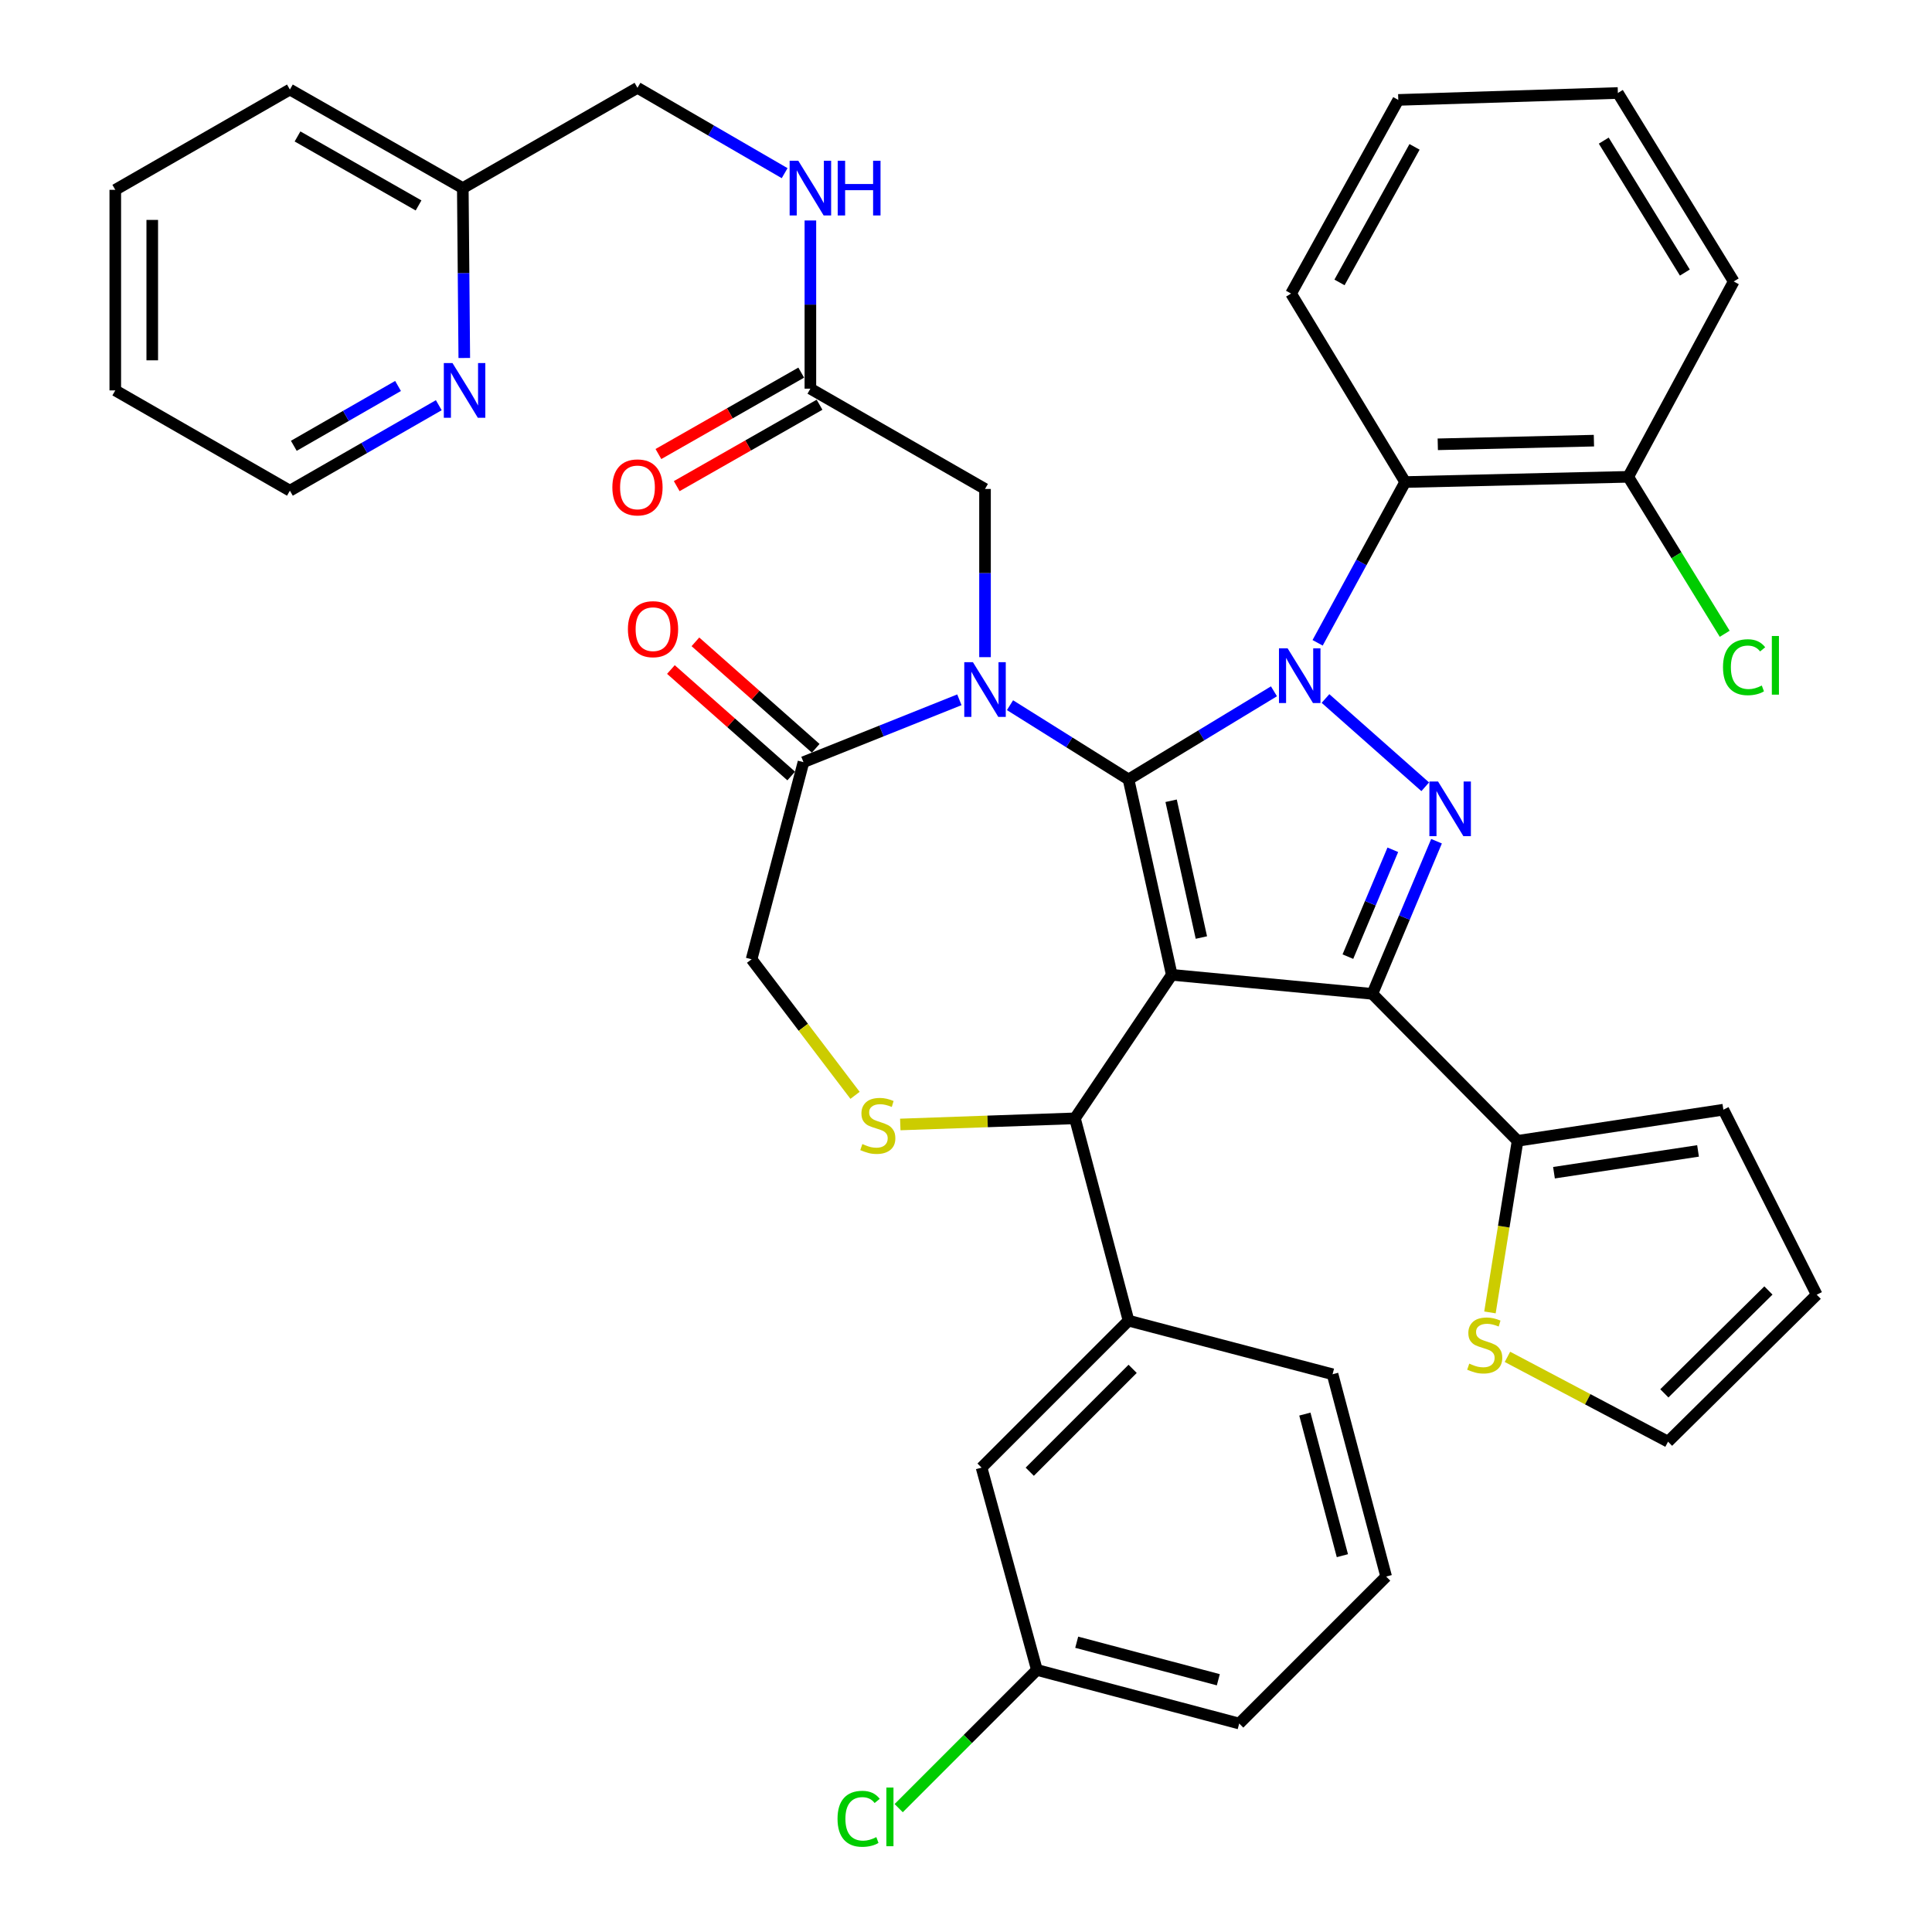 <?xml version='1.0' encoding='iso-8859-1'?>
<svg version='1.1' baseProfile='full'
              xmlns='http://www.w3.org/2000/svg'
                      xmlns:rdkit='http://www.rdkit.org/xml'
                      xmlns:xlink='http://www.w3.org/1999/xlink'
                  xml:space='preserve'
width='1000px' height='1000px' viewBox='0 0 1000 1000'>
<!-- END OF HEADER -->
<rect style='opacity:1.0;fill:#FFFFFF;stroke:none' width='1000' height='1000' x='0' y='0'> </rect>
<path class='bond-0' d='M 419.454,201.178 L 419.454,157.648' style='fill:none;fill-rule:evenodd;stroke:#000000;stroke-width:6px;stroke-linecap:butt;stroke-linejoin:miter;stroke-opacity:1' />
<path class='bond-0' d='M 419.454,157.648 L 419.454,114.118' style='fill:none;fill-rule:evenodd;stroke:#0000FF;stroke-width:6px;stroke-linecap:butt;stroke-linejoin:miter;stroke-opacity:1' />
<path class='bond-1' d='M 414.716,192.866 L 377.755,213.935' style='fill:none;fill-rule:evenodd;stroke:#000000;stroke-width:6px;stroke-linecap:butt;stroke-linejoin:miter;stroke-opacity:1' />
<path class='bond-1' d='M 377.755,213.935 L 340.795,235.003' style='fill:none;fill-rule:evenodd;stroke:#FF0000;stroke-width:6px;stroke-linecap:butt;stroke-linejoin:miter;stroke-opacity:1' />
<path class='bond-1' d='M 424.192,209.49 L 387.231,230.558' style='fill:none;fill-rule:evenodd;stroke:#000000;stroke-width:6px;stroke-linecap:butt;stroke-linejoin:miter;stroke-opacity:1' />
<path class='bond-1' d='M 387.231,230.558 L 350.271,251.627' style='fill:none;fill-rule:evenodd;stroke:#FF0000;stroke-width:6px;stroke-linecap:butt;stroke-linejoin:miter;stroke-opacity:1' />
<path class='bond-2' d='M 419.454,201.178 L 509.844,253.086' style='fill:none;fill-rule:evenodd;stroke:#000000;stroke-width:6px;stroke-linecap:butt;stroke-linejoin:miter;stroke-opacity:1' />
<path class='bond-3' d='M 59.671,98.255 L 59.671,202.071' style='fill:none;fill-rule:evenodd;stroke:#000000;stroke-width:6px;stroke-linecap:butt;stroke-linejoin:miter;stroke-opacity:1' />
<path class='bond-3' d='M 78.805,113.828 L 78.805,186.499' style='fill:none;fill-rule:evenodd;stroke:#000000;stroke-width:6px;stroke-linecap:butt;stroke-linejoin:miter;stroke-opacity:1' />
<path class='bond-4' d='M 59.671,98.255 L 150.05,46.347' style='fill:none;fill-rule:evenodd;stroke:#000000;stroke-width:6px;stroke-linecap:butt;stroke-linejoin:miter;stroke-opacity:1' />
<path class='bond-5' d='M 406.128,89.633 L 368.042,67.544' style='fill:none;fill-rule:evenodd;stroke:#0000FF;stroke-width:6px;stroke-linecap:butt;stroke-linejoin:miter;stroke-opacity:1' />
<path class='bond-5' d='M 368.042,67.544 L 329.957,45.455' style='fill:none;fill-rule:evenodd;stroke:#000000;stroke-width:6px;stroke-linecap:butt;stroke-linejoin:miter;stroke-opacity:1' />
<path class='bond-6' d='M 59.671,202.071 L 150.05,253.979' style='fill:none;fill-rule:evenodd;stroke:#000000;stroke-width:6px;stroke-linecap:butt;stroke-linejoin:miter;stroke-opacity:1' />
<path class='bond-7' d='M 681.998,332.724 L 704.658,291.114' style='fill:none;fill-rule:evenodd;stroke:#0000FF;stroke-width:6px;stroke-linecap:butt;stroke-linejoin:miter;stroke-opacity:1' />
<path class='bond-7' d='M 704.658,291.114 L 727.319,249.504' style='fill:none;fill-rule:evenodd;stroke:#000000;stroke-width:6px;stroke-linecap:butt;stroke-linejoin:miter;stroke-opacity:1' />
<path class='bond-8' d='M 659.402,357.817 L 621.765,380.629' style='fill:none;fill-rule:evenodd;stroke:#0000FF;stroke-width:6px;stroke-linecap:butt;stroke-linejoin:miter;stroke-opacity:1' />
<path class='bond-8' d='M 621.765,380.629 L 584.128,403.441' style='fill:none;fill-rule:evenodd;stroke:#000000;stroke-width:6px;stroke-linecap:butt;stroke-linejoin:miter;stroke-opacity:1' />
<path class='bond-9' d='M 686.072,361.545 L 737.695,407.24' style='fill:none;fill-rule:evenodd;stroke:#0000FF;stroke-width:6px;stroke-linecap:butt;stroke-linejoin:miter;stroke-opacity:1' />
<path class='bond-10' d='M 710.321,514.422 L 785.499,590.493' style='fill:none;fill-rule:evenodd;stroke:#000000;stroke-width:6px;stroke-linecap:butt;stroke-linejoin:miter;stroke-opacity:1' />
<path class='bond-11' d='M 710.321,514.422 L 606.505,504.568' style='fill:none;fill-rule:evenodd;stroke:#000000;stroke-width:6px;stroke-linecap:butt;stroke-linejoin:miter;stroke-opacity:1' />
<path class='bond-12' d='M 710.321,514.422 L 726.932,474.916' style='fill:none;fill-rule:evenodd;stroke:#000000;stroke-width:6px;stroke-linecap:butt;stroke-linejoin:miter;stroke-opacity:1' />
<path class='bond-12' d='M 726.932,474.916 L 743.543,435.411' style='fill:none;fill-rule:evenodd;stroke:#0000FF;stroke-width:6px;stroke-linecap:butt;stroke-linejoin:miter;stroke-opacity:1' />
<path class='bond-12' d='M 697.665,495.154 L 709.293,467.5' style='fill:none;fill-rule:evenodd;stroke:#000000;stroke-width:6px;stroke-linecap:butt;stroke-linejoin:miter;stroke-opacity:1' />
<path class='bond-12' d='M 709.293,467.5 L 720.921,439.846' style='fill:none;fill-rule:evenodd;stroke:#0000FF;stroke-width:6px;stroke-linecap:butt;stroke-linejoin:miter;stroke-opacity:1' />
<path class='bond-13' d='M 606.505,504.568 L 584.128,403.441' style='fill:none;fill-rule:evenodd;stroke:#000000;stroke-width:6px;stroke-linecap:butt;stroke-linejoin:miter;stroke-opacity:1' />
<path class='bond-13' d='M 621.831,485.265 L 606.168,414.476' style='fill:none;fill-rule:evenodd;stroke:#000000;stroke-width:6px;stroke-linecap:butt;stroke-linejoin:miter;stroke-opacity:1' />
<path class='bond-14' d='M 606.505,504.568 L 556.383,578.852' style='fill:none;fill-rule:evenodd;stroke:#000000;stroke-width:6px;stroke-linecap:butt;stroke-linejoin:miter;stroke-opacity:1' />
<path class='bond-15' d='M 584.128,403.441 L 553.452,384.222' style='fill:none;fill-rule:evenodd;stroke:#000000;stroke-width:6px;stroke-linecap:butt;stroke-linejoin:miter;stroke-opacity:1' />
<path class='bond-15' d='M 553.452,384.222 L 522.775,365.003' style='fill:none;fill-rule:evenodd;stroke:#0000FF;stroke-width:6px;stroke-linecap:butt;stroke-linejoin:miter;stroke-opacity:1' />
<path class='bond-16' d='M 496.573,362.21 L 456.223,378.35' style='fill:none;fill-rule:evenodd;stroke:#0000FF;stroke-width:6px;stroke-linecap:butt;stroke-linejoin:miter;stroke-opacity:1' />
<path class='bond-16' d='M 456.223,378.35 L 415.872,394.491' style='fill:none;fill-rule:evenodd;stroke:#000000;stroke-width:6px;stroke-linecap:butt;stroke-linejoin:miter;stroke-opacity:1' />
<path class='bond-17' d='M 509.844,340.146 L 509.844,296.616' style='fill:none;fill-rule:evenodd;stroke:#0000FF;stroke-width:6px;stroke-linecap:butt;stroke-linejoin:miter;stroke-opacity:1' />
<path class='bond-17' d='M 509.844,296.616 L 509.844,253.086' style='fill:none;fill-rule:evenodd;stroke:#000000;stroke-width:6px;stroke-linecap:butt;stroke-linejoin:miter;stroke-opacity:1' />
<path class='bond-18' d='M 415.872,394.491 L 389.019,496.52' style='fill:none;fill-rule:evenodd;stroke:#000000;stroke-width:6px;stroke-linecap:butt;stroke-linejoin:miter;stroke-opacity:1' />
<path class='bond-19' d='M 422.212,387.326 L 391.079,359.771' style='fill:none;fill-rule:evenodd;stroke:#000000;stroke-width:6px;stroke-linecap:butt;stroke-linejoin:miter;stroke-opacity:1' />
<path class='bond-19' d='M 391.079,359.771 L 359.945,332.216' style='fill:none;fill-rule:evenodd;stroke:#FF0000;stroke-width:6px;stroke-linecap:butt;stroke-linejoin:miter;stroke-opacity:1' />
<path class='bond-19' d='M 409.531,401.655 L 378.397,374.1' style='fill:none;fill-rule:evenodd;stroke:#000000;stroke-width:6px;stroke-linecap:butt;stroke-linejoin:miter;stroke-opacity:1' />
<path class='bond-19' d='M 378.397,374.1 L 347.263,346.545' style='fill:none;fill-rule:evenodd;stroke:#FF0000;stroke-width:6px;stroke-linecap:butt;stroke-linejoin:miter;stroke-opacity:1' />
<path class='bond-20' d='M 389.019,496.52 L 415.797,531.733' style='fill:none;fill-rule:evenodd;stroke:#000000;stroke-width:6px;stroke-linecap:butt;stroke-linejoin:miter;stroke-opacity:1' />
<path class='bond-20' d='M 415.797,531.733 L 442.575,566.946' style='fill:none;fill-rule:evenodd;stroke:#CCCC00;stroke-width:6px;stroke-linecap:butt;stroke-linejoin:miter;stroke-opacity:1' />
<path class='bond-21' d='M 465.986,582.026 L 511.184,580.439' style='fill:none;fill-rule:evenodd;stroke:#CCCC00;stroke-width:6px;stroke-linecap:butt;stroke-linejoin:miter;stroke-opacity:1' />
<path class='bond-21' d='M 511.184,580.439 L 556.383,578.852' style='fill:none;fill-rule:evenodd;stroke:#000000;stroke-width:6px;stroke-linecap:butt;stroke-linejoin:miter;stroke-opacity:1' />
<path class='bond-22' d='M 556.383,578.852 L 584.128,683.572' style='fill:none;fill-rule:evenodd;stroke:#000000;stroke-width:6px;stroke-linecap:butt;stroke-linejoin:miter;stroke-opacity:1' />
<path class='bond-23' d='M 508.058,759.642 L 584.128,683.572' style='fill:none;fill-rule:evenodd;stroke:#000000;stroke-width:6px;stroke-linecap:butt;stroke-linejoin:miter;stroke-opacity:1' />
<path class='bond-23' d='M 532.999,761.762 L 586.248,708.512' style='fill:none;fill-rule:evenodd;stroke:#000000;stroke-width:6px;stroke-linecap:butt;stroke-linejoin:miter;stroke-opacity:1' />
<path class='bond-24' d='M 508.058,759.642 L 536.696,864.351' style='fill:none;fill-rule:evenodd;stroke:#000000;stroke-width:6px;stroke-linecap:butt;stroke-linejoin:miter;stroke-opacity:1' />
<path class='bond-25' d='M 536.696,864.351 L 500.925,900.121' style='fill:none;fill-rule:evenodd;stroke:#000000;stroke-width:6px;stroke-linecap:butt;stroke-linejoin:miter;stroke-opacity:1' />
<path class='bond-25' d='M 500.925,900.121 L 465.155,935.892' style='fill:none;fill-rule:evenodd;stroke:#00CC00;stroke-width:6px;stroke-linecap:butt;stroke-linejoin:miter;stroke-opacity:1' />
<path class='bond-26' d='M 536.696,864.351 L 641.405,892.096' style='fill:none;fill-rule:evenodd;stroke:#000000;stroke-width:6px;stroke-linecap:butt;stroke-linejoin:miter;stroke-opacity:1' />
<path class='bond-26' d='M 557.303,850.016 L 630.599,869.438' style='fill:none;fill-rule:evenodd;stroke:#000000;stroke-width:6px;stroke-linecap:butt;stroke-linejoin:miter;stroke-opacity:1' />
<path class='bond-27' d='M 584.128,683.572 L 689.73,711.317' style='fill:none;fill-rule:evenodd;stroke:#000000;stroke-width:6px;stroke-linecap:butt;stroke-linejoin:miter;stroke-opacity:1' />
<path class='bond-28' d='M 727.319,249.504 L 842.775,246.804' style='fill:none;fill-rule:evenodd;stroke:#000000;stroke-width:6px;stroke-linecap:butt;stroke-linejoin:miter;stroke-opacity:1' />
<path class='bond-28' d='M 744.19,229.969 L 825.009,228.079' style='fill:none;fill-rule:evenodd;stroke:#000000;stroke-width:6px;stroke-linecap:butt;stroke-linejoin:miter;stroke-opacity:1' />
<path class='bond-29' d='M 727.319,249.504 L 668.257,151.949' style='fill:none;fill-rule:evenodd;stroke:#000000;stroke-width:6px;stroke-linecap:butt;stroke-linejoin:miter;stroke-opacity:1' />
<path class='bond-30' d='M 842.775,246.804 L 867.741,287.425' style='fill:none;fill-rule:evenodd;stroke:#000000;stroke-width:6px;stroke-linecap:butt;stroke-linejoin:miter;stroke-opacity:1' />
<path class='bond-30' d='M 867.741,287.425 L 892.708,328.046' style='fill:none;fill-rule:evenodd;stroke:#00CC00;stroke-width:6px;stroke-linecap:butt;stroke-linejoin:miter;stroke-opacity:1' />
<path class='bond-31' d='M 842.775,246.804 L 897.372,145.688' style='fill:none;fill-rule:evenodd;stroke:#000000;stroke-width:6px;stroke-linecap:butt;stroke-linejoin:miter;stroke-opacity:1' />
<path class='bond-32' d='M 780.253,702.308 L 821.815,724.262' style='fill:none;fill-rule:evenodd;stroke:#CCCC00;stroke-width:6px;stroke-linecap:butt;stroke-linejoin:miter;stroke-opacity:1' />
<path class='bond-32' d='M 821.815,724.262 L 863.376,746.216' style='fill:none;fill-rule:evenodd;stroke:#000000;stroke-width:6px;stroke-linecap:butt;stroke-linejoin:miter;stroke-opacity:1' />
<path class='bond-33' d='M 771.195,679.3 L 778.347,634.896' style='fill:none;fill-rule:evenodd;stroke:#CCCC00;stroke-width:6px;stroke-linecap:butt;stroke-linejoin:miter;stroke-opacity:1' />
<path class='bond-33' d='M 778.347,634.896 L 785.499,590.493' style='fill:none;fill-rule:evenodd;stroke:#000000;stroke-width:6px;stroke-linecap:butt;stroke-linejoin:miter;stroke-opacity:1' />
<path class='bond-34' d='M 863.376,746.216 L 940.329,670.146' style='fill:none;fill-rule:evenodd;stroke:#000000;stroke-width:6px;stroke-linecap:butt;stroke-linejoin:miter;stroke-opacity:1' />
<path class='bond-34' d='M 861.467,721.198 L 915.334,667.948' style='fill:none;fill-rule:evenodd;stroke:#000000;stroke-width:6px;stroke-linecap:butt;stroke-linejoin:miter;stroke-opacity:1' />
<path class='bond-35' d='M 940.329,670.146 L 892.014,574.377' style='fill:none;fill-rule:evenodd;stroke:#000000;stroke-width:6px;stroke-linecap:butt;stroke-linejoin:miter;stroke-opacity:1' />
<path class='bond-36' d='M 892.014,574.377 L 785.499,590.493' style='fill:none;fill-rule:evenodd;stroke:#000000;stroke-width:6px;stroke-linecap:butt;stroke-linejoin:miter;stroke-opacity:1' />
<path class='bond-36' d='M 878.9,595.714 L 804.338,606.994' style='fill:none;fill-rule:evenodd;stroke:#000000;stroke-width:6px;stroke-linecap:butt;stroke-linejoin:miter;stroke-opacity:1' />
<path class='bond-37' d='M 668.257,151.949 L 723.747,51.716' style='fill:none;fill-rule:evenodd;stroke:#000000;stroke-width:6px;stroke-linecap:butt;stroke-linejoin:miter;stroke-opacity:1' />
<path class='bond-37' d='M 693.321,146.182 L 732.164,76.019' style='fill:none;fill-rule:evenodd;stroke:#000000;stroke-width:6px;stroke-linecap:butt;stroke-linejoin:miter;stroke-opacity:1' />
<path class='bond-38' d='M 897.372,145.688 L 837.406,48.133' style='fill:none;fill-rule:evenodd;stroke:#000000;stroke-width:6px;stroke-linecap:butt;stroke-linejoin:miter;stroke-opacity:1' />
<path class='bond-38' d='M 872.076,141.075 L 830.1,72.787' style='fill:none;fill-rule:evenodd;stroke:#000000;stroke-width:6px;stroke-linecap:butt;stroke-linejoin:miter;stroke-opacity:1' />
<path class='bond-39' d='M 723.747,51.716 L 837.406,48.133' style='fill:none;fill-rule:evenodd;stroke:#000000;stroke-width:6px;stroke-linecap:butt;stroke-linejoin:miter;stroke-opacity:1' />
<path class='bond-40' d='M 717.475,816.025 L 689.73,711.317' style='fill:none;fill-rule:evenodd;stroke:#000000;stroke-width:6px;stroke-linecap:butt;stroke-linejoin:miter;stroke-opacity:1' />
<path class='bond-40' d='M 694.817,805.22 L 675.396,731.924' style='fill:none;fill-rule:evenodd;stroke:#000000;stroke-width:6px;stroke-linecap:butt;stroke-linejoin:miter;stroke-opacity:1' />
<path class='bond-41' d='M 717.475,816.025 L 641.405,892.096' style='fill:none;fill-rule:evenodd;stroke:#000000;stroke-width:6px;stroke-linecap:butt;stroke-linejoin:miter;stroke-opacity:1' />
<path class='bond-42' d='M 150.05,253.979 L 188.582,231.856' style='fill:none;fill-rule:evenodd;stroke:#000000;stroke-width:6px;stroke-linecap:butt;stroke-linejoin:miter;stroke-opacity:1' />
<path class='bond-42' d='M 188.582,231.856 L 227.114,209.734' style='fill:none;fill-rule:evenodd;stroke:#0000FF;stroke-width:6px;stroke-linecap:butt;stroke-linejoin:miter;stroke-opacity:1' />
<path class='bond-42' d='M 152.082,230.748 L 179.055,215.262' style='fill:none;fill-rule:evenodd;stroke:#000000;stroke-width:6px;stroke-linecap:butt;stroke-linejoin:miter;stroke-opacity:1' />
<path class='bond-42' d='M 179.055,215.262 L 206.027,199.776' style='fill:none;fill-rule:evenodd;stroke:#0000FF;stroke-width:6px;stroke-linecap:butt;stroke-linejoin:miter;stroke-opacity:1' />
<path class='bond-43' d='M 240.314,185.293 L 239.93,141.328' style='fill:none;fill-rule:evenodd;stroke:#0000FF;stroke-width:6px;stroke-linecap:butt;stroke-linejoin:miter;stroke-opacity:1' />
<path class='bond-43' d='M 239.93,141.328 L 239.546,97.362' style='fill:none;fill-rule:evenodd;stroke:#000000;stroke-width:6px;stroke-linecap:butt;stroke-linejoin:miter;stroke-opacity:1' />
<path class='bond-44' d='M 239.546,97.362 L 150.05,46.347' style='fill:none;fill-rule:evenodd;stroke:#000000;stroke-width:6px;stroke-linecap:butt;stroke-linejoin:miter;stroke-opacity:1' />
<path class='bond-44' d='M 216.646,106.334 L 153.998,70.623' style='fill:none;fill-rule:evenodd;stroke:#000000;stroke-width:6px;stroke-linecap:butt;stroke-linejoin:miter;stroke-opacity:1' />
<path class='bond-45' d='M 239.546,97.362 L 329.957,45.455' style='fill:none;fill-rule:evenodd;stroke:#000000;stroke-width:6px;stroke-linecap:butt;stroke-linejoin:miter;stroke-opacity:1' />
<path  class='atom-2' d='M 413.194 83.202
L 422.474 98.202
Q 423.394 99.682, 424.874 102.362
Q 426.354 105.042, 426.434 105.202
L 426.434 83.202
L 430.194 83.202
L 430.194 111.522
L 426.314 111.522
L 416.354 95.122
Q 415.194 93.202, 413.954 91.002
Q 412.754 88.802, 412.394 88.122
L 412.394 111.522
L 408.714 111.522
L 408.714 83.202
L 413.194 83.202
' fill='#0000FF'/>
<path  class='atom-2' d='M 433.594 83.202
L 437.434 83.202
L 437.434 95.242
L 451.914 95.242
L 451.914 83.202
L 455.754 83.202
L 455.754 111.522
L 451.914 111.522
L 451.914 98.442
L 437.434 98.442
L 437.434 111.522
L 433.594 111.522
L 433.594 83.202
' fill='#0000FF'/>
<path  class='atom-3' d='M 316.957 252.273
Q 316.957 245.473, 320.317 241.673
Q 323.677 237.873, 329.957 237.873
Q 336.237 237.873, 339.597 241.673
Q 342.957 245.473, 342.957 252.273
Q 342.957 259.153, 339.557 263.073
Q 336.157 266.953, 329.957 266.953
Q 323.717 266.953, 320.317 263.073
Q 316.957 259.193, 316.957 252.273
M 329.957 263.753
Q 334.277 263.753, 336.597 260.873
Q 338.957 257.953, 338.957 252.273
Q 338.957 246.713, 336.597 243.913
Q 334.277 241.073, 329.957 241.073
Q 325.637 241.073, 323.277 243.873
Q 320.957 246.673, 320.957 252.273
Q 320.957 257.993, 323.277 260.873
Q 325.637 263.753, 329.957 263.753
' fill='#FF0000'/>
<path  class='atom-5' d='M 666.472 335.577
L 675.752 350.577
Q 676.672 352.057, 678.152 354.737
Q 679.632 357.417, 679.712 357.577
L 679.712 335.577
L 683.472 335.577
L 683.472 363.897
L 679.592 363.897
L 669.632 347.497
Q 668.472 345.577, 667.232 343.377
Q 666.032 341.177, 665.672 340.497
L 665.672 363.897
L 661.992 363.897
L 661.992 335.577
L 666.472 335.577
' fill='#0000FF'/>
<path  class='atom-7' d='M 744.329 404.493
L 753.609 419.493
Q 754.529 420.973, 756.009 423.653
Q 757.489 426.333, 757.569 426.493
L 757.569 404.493
L 761.329 404.493
L 761.329 432.813
L 757.449 432.813
L 747.489 416.413
Q 746.329 414.493, 745.089 412.293
Q 743.889 410.093, 743.529 409.413
L 743.529 432.813
L 739.849 432.813
L 739.849 404.493
L 744.329 404.493
' fill='#0000FF'/>
<path  class='atom-10' d='M 503.584 342.742
L 512.864 357.742
Q 513.784 359.222, 515.264 361.902
Q 516.744 364.582, 516.824 364.742
L 516.824 342.742
L 520.584 342.742
L 520.584 371.062
L 516.704 371.062
L 506.744 354.662
Q 505.584 352.742, 504.344 350.542
Q 503.144 348.342, 502.784 347.662
L 502.784 371.062
L 499.104 371.062
L 499.104 342.742
L 503.584 342.742
' fill='#0000FF'/>
<path  class='atom-13' d='M 446.353 592.155
Q 446.673 592.275, 447.993 592.835
Q 449.313 593.395, 450.753 593.755
Q 452.233 594.075, 453.673 594.075
Q 456.353 594.075, 457.913 592.795
Q 459.473 591.475, 459.473 589.195
Q 459.473 587.635, 458.673 586.675
Q 457.913 585.715, 456.713 585.195
Q 455.513 584.675, 453.513 584.075
Q 450.993 583.315, 449.473 582.595
Q 447.993 581.875, 446.913 580.355
Q 445.873 578.835, 445.873 576.275
Q 445.873 572.715, 448.273 570.515
Q 450.713 568.315, 455.513 568.315
Q 458.793 568.315, 462.513 569.875
L 461.593 572.955
Q 458.193 571.555, 455.633 571.555
Q 452.873 571.555, 451.353 572.715
Q 449.833 573.835, 449.873 575.795
Q 449.873 577.315, 450.633 578.235
Q 451.433 579.155, 452.553 579.675
Q 453.713 580.195, 455.633 580.795
Q 458.193 581.595, 459.713 582.395
Q 461.233 583.195, 462.313 584.835
Q 463.433 586.435, 463.433 589.195
Q 463.433 593.115, 460.793 595.235
Q 458.193 597.315, 453.833 597.315
Q 451.313 597.315, 449.393 596.755
Q 447.513 596.235, 445.273 595.315
L 446.353 592.155
' fill='#CCCC00'/>
<path  class='atom-15' d='M 325.004 325.654
Q 325.004 318.854, 328.364 315.054
Q 331.724 311.254, 338.004 311.254
Q 344.284 311.254, 347.644 315.054
Q 351.004 318.854, 351.004 325.654
Q 351.004 332.534, 347.604 336.454
Q 344.204 340.334, 338.004 340.334
Q 331.764 340.334, 328.364 336.454
Q 325.004 332.574, 325.004 325.654
M 338.004 337.134
Q 342.324 337.134, 344.644 334.254
Q 347.004 331.334, 347.004 325.654
Q 347.004 320.094, 344.644 317.294
Q 342.324 314.454, 338.004 314.454
Q 333.684 314.454, 331.324 317.254
Q 329.004 320.054, 329.004 325.654
Q 329.004 331.374, 331.324 334.254
Q 333.684 337.134, 338.004 337.134
' fill='#FF0000'/>
<path  class='atom-22' d='M 760.49 705.814
Q 760.81 705.934, 762.13 706.494
Q 763.45 707.054, 764.89 707.414
Q 766.37 707.734, 767.81 707.734
Q 770.49 707.734, 772.05 706.454
Q 773.61 705.134, 773.61 702.854
Q 773.61 701.294, 772.81 700.334
Q 772.05 699.374, 770.85 698.854
Q 769.65 698.334, 767.65 697.734
Q 765.13 696.974, 763.61 696.254
Q 762.13 695.534, 761.05 694.014
Q 760.01 692.494, 760.01 689.934
Q 760.01 686.374, 762.41 684.174
Q 764.85 681.974, 769.65 681.974
Q 772.93 681.974, 776.65 683.534
L 775.73 686.614
Q 772.33 685.214, 769.77 685.214
Q 767.01 685.214, 765.49 686.374
Q 763.97 687.494, 764.01 689.454
Q 764.01 690.974, 764.77 691.894
Q 765.57 692.814, 766.69 693.334
Q 767.85 693.854, 769.77 694.454
Q 772.33 695.254, 773.85 696.054
Q 775.37 696.854, 776.45 698.494
Q 777.57 700.094, 777.57 702.854
Q 777.57 706.774, 774.93 708.894
Q 772.33 710.974, 767.97 710.974
Q 765.45 710.974, 763.53 710.414
Q 761.65 709.894, 759.41 708.974
L 760.49 705.814
' fill='#CCCC00'/>
<path  class='atom-27' d='M 891.82 345.349
Q 891.82 338.309, 895.1 334.629
Q 898.42 330.909, 904.7 330.909
Q 910.54 330.909, 913.66 335.029
L 911.02 337.189
Q 908.74 334.189, 904.7 334.189
Q 900.42 334.189, 898.14 337.069
Q 895.9 339.909, 895.9 345.349
Q 895.9 350.949, 898.22 353.829
Q 900.58 356.709, 905.14 356.709
Q 908.26 356.709, 911.9 354.829
L 913.02 357.829
Q 911.54 358.789, 909.3 359.349
Q 907.06 359.909, 904.58 359.909
Q 898.42 359.909, 895.1 356.149
Q 891.82 352.389, 891.82 345.349
' fill='#00CC00'/>
<path  class='atom-27' d='M 917.1 329.189
L 920.78 329.189
L 920.78 359.549
L 917.1 359.549
L 917.1 329.189
' fill='#00CC00'/>
<path  class='atom-32' d='M 433.505 941.402
Q 433.505 934.362, 436.785 930.682
Q 440.105 926.962, 446.385 926.962
Q 452.225 926.962, 455.345 931.082
L 452.705 933.242
Q 450.425 930.242, 446.385 930.242
Q 442.105 930.242, 439.825 933.122
Q 437.585 935.962, 437.585 941.402
Q 437.585 947.002, 439.905 949.882
Q 442.265 952.762, 446.825 952.762
Q 449.945 952.762, 453.585 950.882
L 454.705 953.882
Q 453.225 954.842, 450.985 955.402
Q 448.745 955.962, 446.265 955.962
Q 440.105 955.962, 436.785 952.202
Q 433.505 948.442, 433.505 941.402
' fill='#00CC00'/>
<path  class='atom-32' d='M 458.785 925.242
L 462.465 925.242
L 462.465 955.602
L 458.785 955.602
L 458.785 925.242
' fill='#00CC00'/>
<path  class='atom-37' d='M 234.201 187.911
L 243.481 202.911
Q 244.401 204.391, 245.881 207.071
Q 247.361 209.751, 247.441 209.911
L 247.441 187.911
L 251.201 187.911
L 251.201 216.231
L 247.321 216.231
L 237.361 199.831
Q 236.201 197.911, 234.961 195.711
Q 233.761 193.511, 233.401 192.831
L 233.401 216.231
L 229.721 216.231
L 229.721 187.911
L 234.201 187.911
' fill='#0000FF'/>
</svg>
